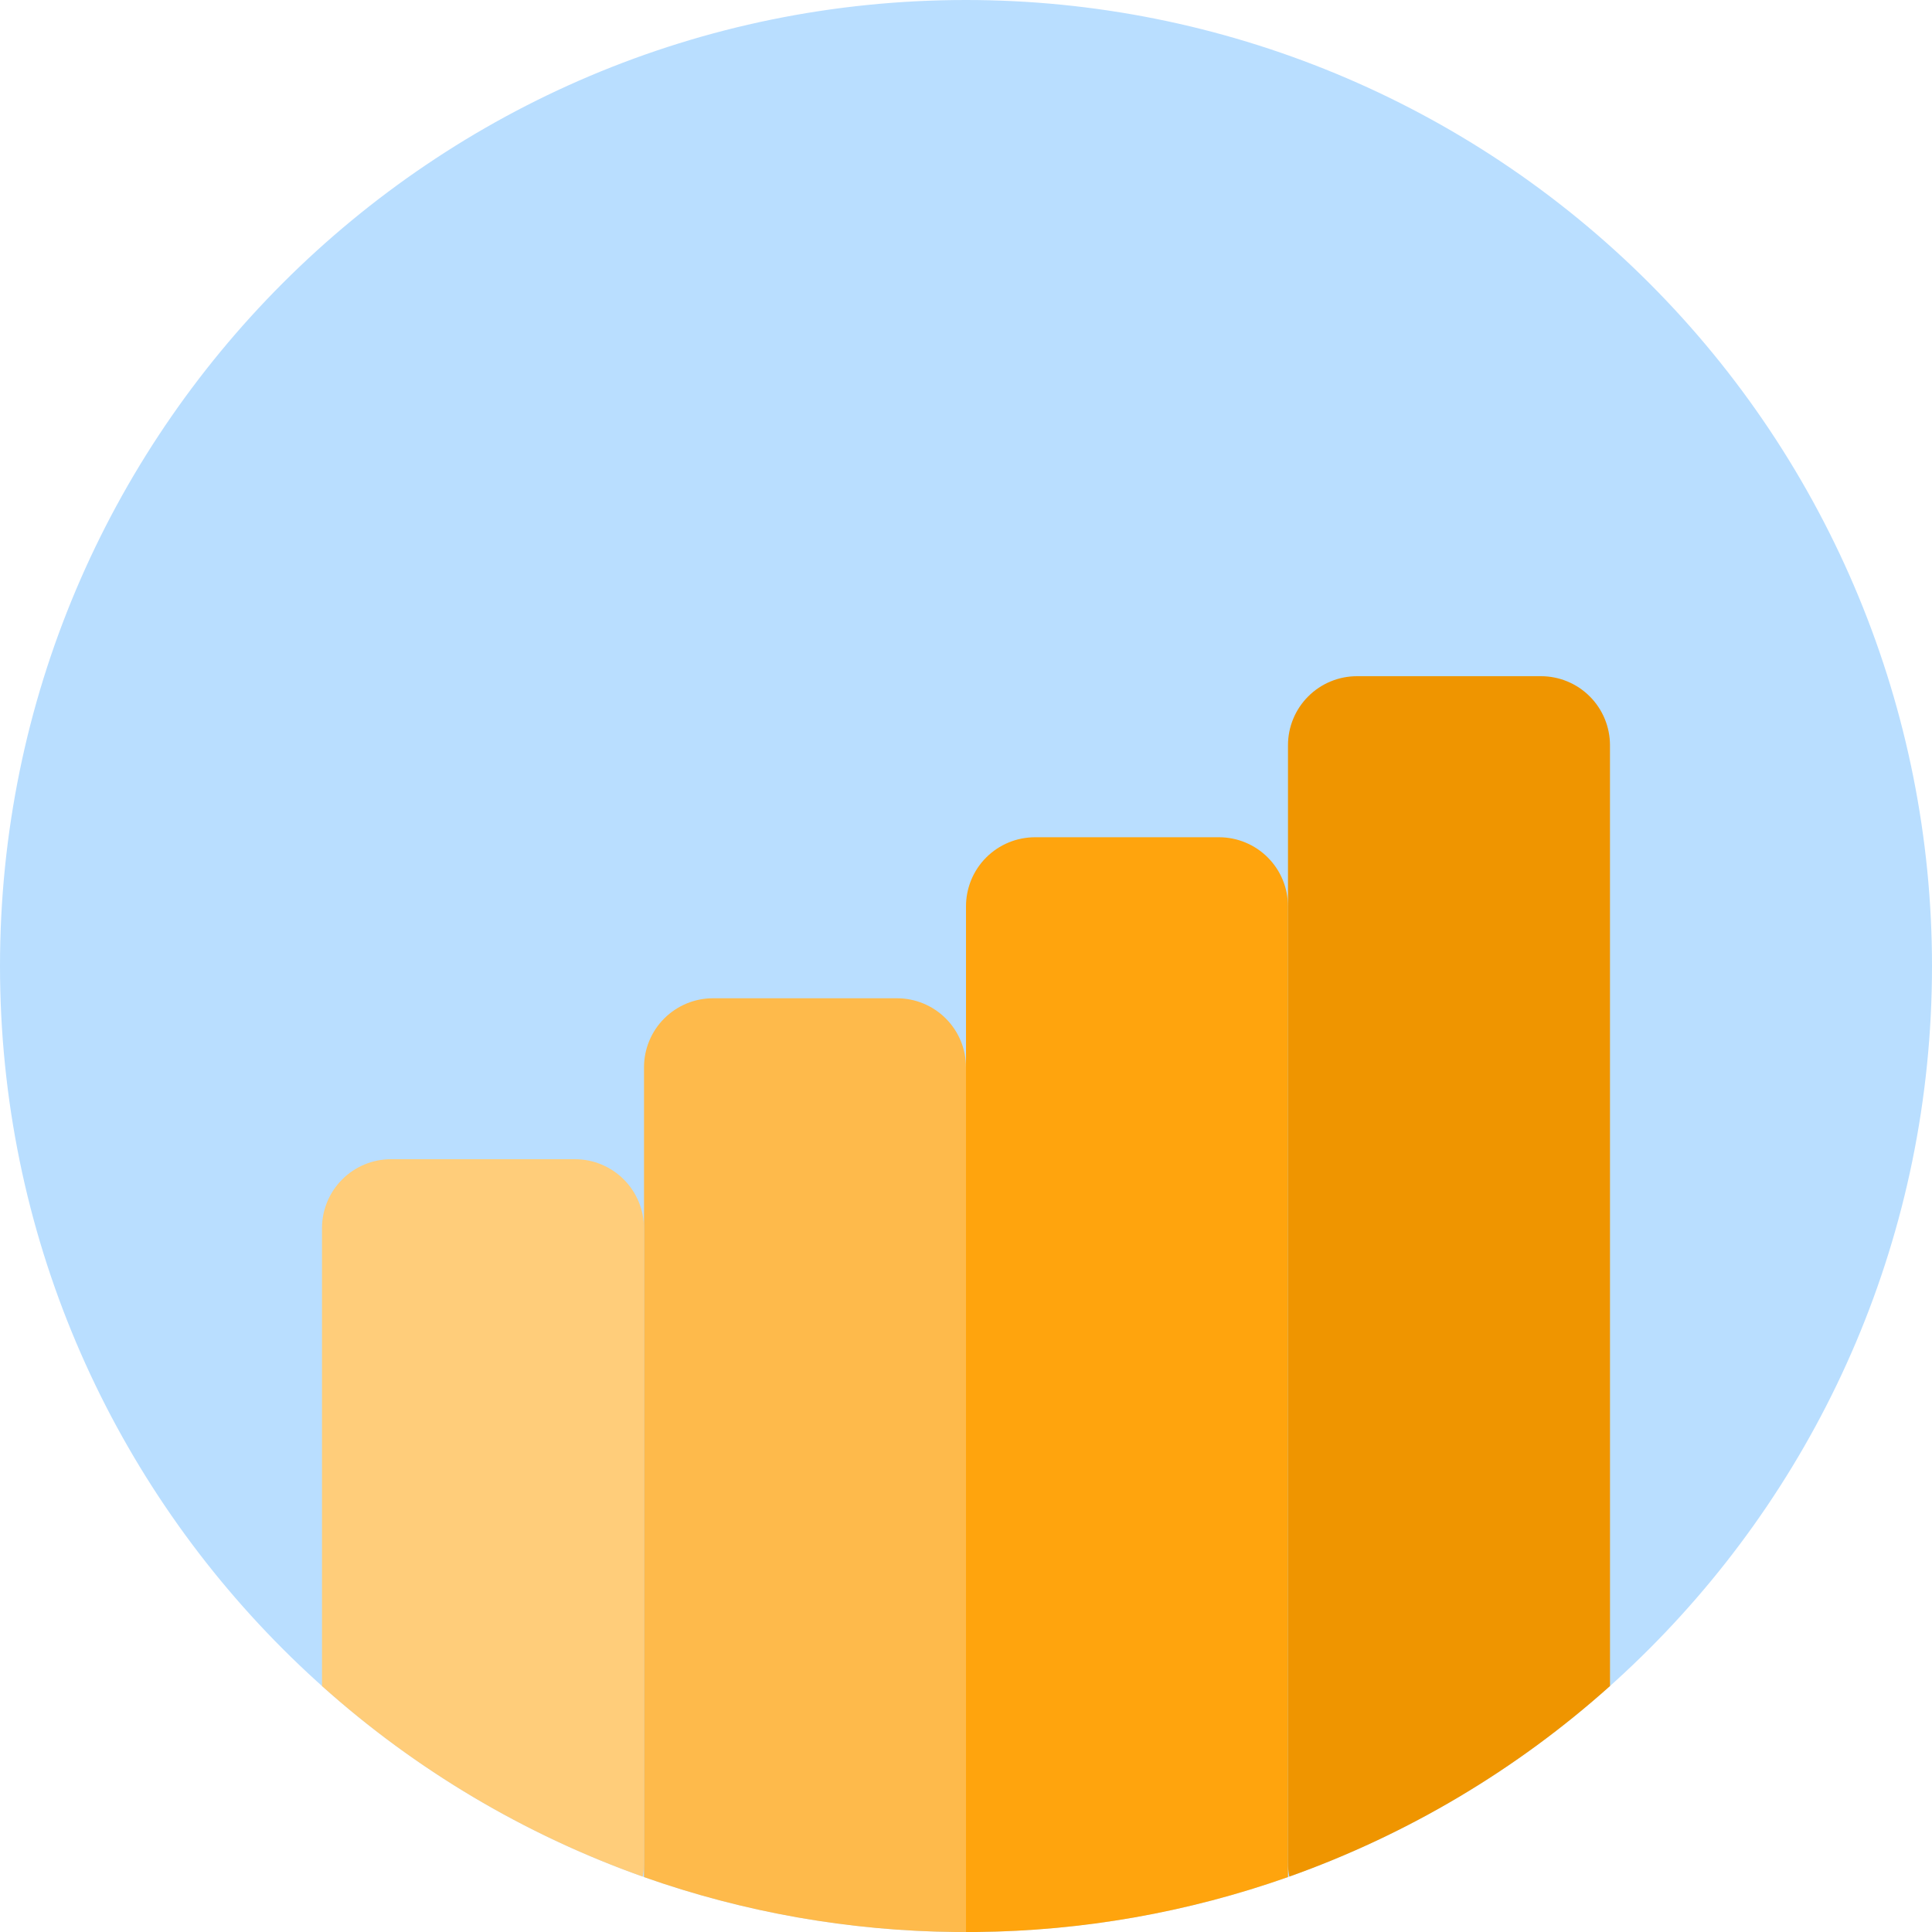 <svg width="56" height="56" viewBox="0 0 56 56" fill="none" xmlns="http://www.w3.org/2000/svg">
<g clip-path="url(#clip0_1_344)">
<path d="M28 0C12.536 0 0 12.536 0 28C0 43.464 12.536 56 28 56C43.464 56 56 43.464 56 28C56 20.574 53.05 13.452 47.799 8.201C42.548 2.95 35.426 0 28 0Z" fill="#B9DEFF"/>
<path fill-rule="evenodd" clip-rule="evenodd" d="M28 56V26.268C28 25.738 28.211 25.229 28.586 24.854C28.961 24.479 29.47 24.268 30 24.268H35.333C35.863 24.268 36.372 24.479 36.747 24.854C37.122 25.229 37.333 25.738 37.333 26.268V54.408C34.432 55.432 31.383 55.97 28.307 56H28Z" fill="#FFA40D"/>
<path fill-rule="evenodd" clip-rule="evenodd" d="M27.693 56C24.617 55.97 21.567 55.432 18.667 54.408V30.935C18.667 30.405 18.878 29.896 19.253 29.521C19.628 29.146 20.137 28.935 20.667 28.935H26C26.53 28.935 27.039 29.146 27.414 29.521C27.789 29.896 28 30.405 28 30.935V56H27.693Z" fill="#FEBA4B"/>
<path fill-rule="evenodd" clip-rule="evenodd" d="M18.628 54.394C15.2 53.174 12.043 51.298 9.333 48.87V35.6C9.333 35.07 9.544 34.561 9.919 34.186C10.294 33.811 10.803 33.6 11.333 33.6H16.666C17.196 33.6 17.705 33.811 18.08 34.186C18.455 34.561 18.666 35.07 18.666 35.6V54C18.666 54.132 18.654 54.264 18.628 54.394Z" fill="#FFCD7A"/>
<path fill-rule="evenodd" clip-rule="evenodd" d="M46.667 48.87C43.957 51.298 40.8 53.174 37.372 54.394C37.346 54.264 37.333 54.132 37.333 54V21.6C37.333 21.07 37.544 20.561 37.919 20.186C38.294 19.811 38.803 19.6 39.333 19.6H44.666C45.196 19.6 45.705 19.811 46.08 20.186C46.455 20.561 46.666 21.07 46.666 21.6L46.667 48.87Z" fill="#EF9500"/>
</g>
<defs>
<clipPath id="clip0_1_344">
<rect width="56" height="56" fill="white"/>
</clipPath>
</defs>
</svg>
